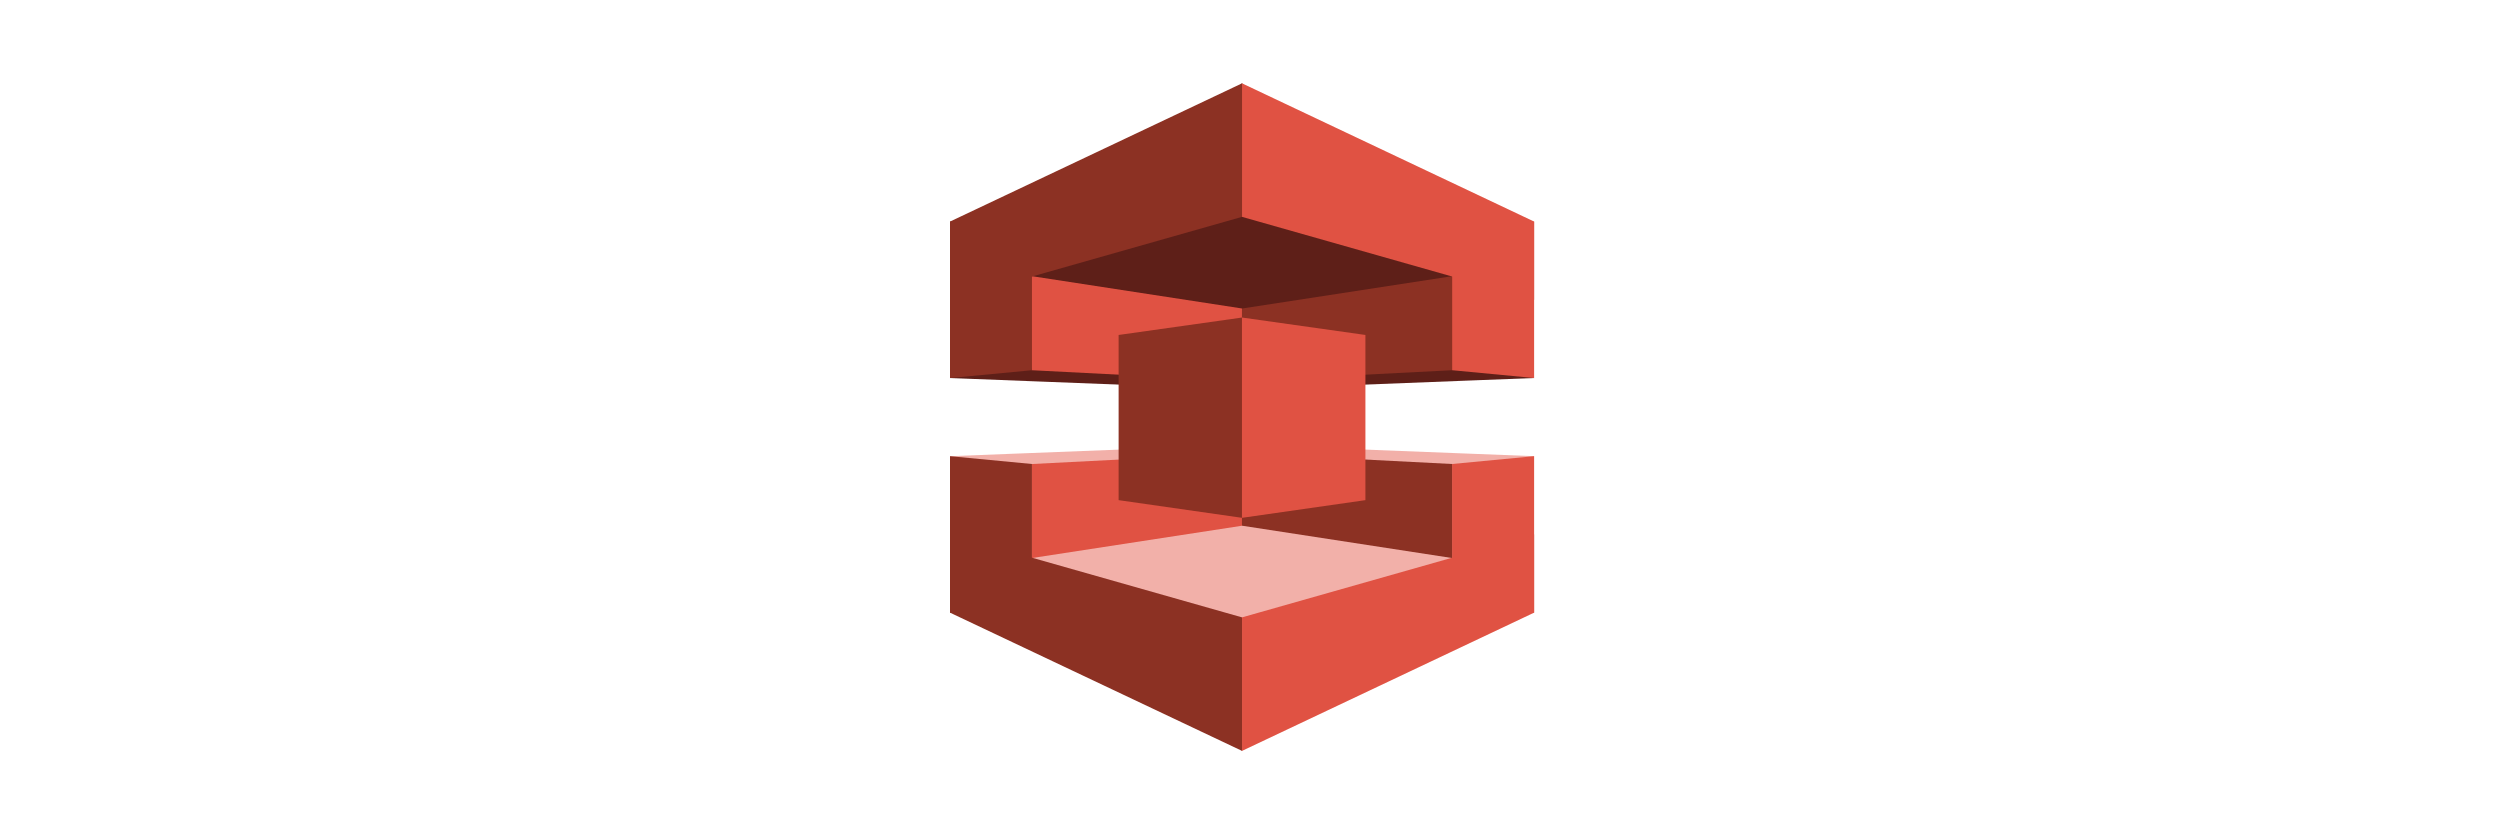 <svg xmlns="http://www.w3.org/2000/svg" xmlns:xlink="http://www.w3.org/1999/xlink" width="150" height="50" viewBox="0 0 150 50">
  <rect x="0" y="0" width="150" height="50" fill="#808080" stroke="none"/>
  <defs>
    <clipPath id="clip-AWS_Snow_Family">
      <rect width="150" height="50"/>
    </clipPath>
  </defs>
  <g id="AWS_Snow_Family" data-name="AWS Snow Family" clip-path="url(#clip-AWS_Snow_Family)">
    <rect width="150" height="50" fill="#fff"/>
    <rect id="Rectangle_14797" data-name="Rectangle 14797" width="150" height="50" fill="#fff"/>
    <g id="aws-snowball" transform="translate(57 5)">
      <g id="Group_26434" data-name="Group 26434" transform="translate(0 9.481)">
        <path id="Path_80844" data-name="Path 80844" d="M34.994,27.314l12.6-8.377,4.922,8.2L40.607,27.6l-5.613-.288Z" transform="translate(-17.474 -18.937)" fill="#5e1f18" fill-rule="evenodd"/>
        <path id="Path_80845" data-name="Path 80845" d="M17.521,28.8,4.917,21.9,0,28.619l11.907.464L17.52,28.8Z" transform="translate(0 -20.418)" fill="#5e1f18" fill-rule="evenodd"/>
      </g>
      <g id="Group_26435" data-name="Group 26435" transform="translate(0 21.907)">
        <path id="Path_80846" data-name="Path 80846" d="M17.521,44.044l-12.6,9.3L0,44.22l11.907-.464,5.613.288Z" transform="translate(0 -43.756)" fill="#f2b0a9" fill-rule="evenodd"/>
        <path id="Path_80847" data-name="Path 80847" d="M34.994,44.044l12.6,9.3L52.52,44.22l-11.913-.464-5.613.288Z" transform="translate(-17.474 -43.756)" fill="#f2b0a9" fill-rule="evenodd"/>
      </g>
      <path id="Path_80848" data-name="Path 80848" d="M60.169,25.485l4.922.469V16.566l-4.922,1.187Z" transform="translate(-30.044 -8.272)" fill="#e05243" fill-rule="evenodd"/>
      <path id="Path_80849" data-name="Path 80849" d="M24.546,19.79l17.836-.161v7.385l-12.6.645Z" transform="translate(-12.257 -9.801)" fill="#8c3123" fill-rule="evenodd"/>
      <path id="Path_80850" data-name="Path 80850" d="M60.169,45.152l4.922-.469v9.388l-4.922-.42Z" transform="translate(-30.044 -22.312)" fill="#e05243" fill-rule="evenodd"/>
      <path id="Path_80851" data-name="Path 80851" d="M26.111,52.059l17.051-1.441V44.977l-12.6-.645-4.447,7.727Z" transform="translate(-13.038 -22.137)" fill="#8c3123" fill-rule="evenodd"/>
      <path id="Path_80852" data-name="Path 80852" d="M20.325,19.629l-14.709.093,2.1,7.293,12.6.645Z" transform="translate(-2.804 -9.801)" fill="#e05243" fill-rule="evenodd"/>
      <path id="Path_80853" data-name="Path 80853" d="M4.917,25.485,0,25.954V16.566l4.917.308Zm0,5.627L0,30.643v9.388l4.917-.489Z" transform="translate(0 -8.272)" fill="#8c3123" fill-rule="evenodd"/>
      <g id="Group_26436" data-name="Group 26436" transform="translate(4.917 14.053)">
        <path id="Path_80854" data-name="Path 80854" d="M22.424,52.734,9.82,50.618V44.977l12.6-.645v8.4Z" transform="translate(-9.82 -36.189)" fill="#e05243" fill-rule="evenodd"/>
        <path id="Path_80855" data-name="Path 80855" d="M35.422,29.113l-7.4-1.045-7,6.228,7,5.788,7.4-1.06Z" transform="translate(-15.414 -28.068)" fill="#e05243" fill-rule="evenodd"/>
      </g>
      <path id="Path_80856" data-name="Path 80856" d="M20.208,29.113l7.4-1.045V40.084l-7.4-1.06Z" transform="translate(-10.091 -14.015)" fill="#8c3123" fill-rule="evenodd"/>
      <path id="Path_80857" data-name="Path 80857" d="M35.028,11.571l-12.6,1.939L9.82,11.571,22.424,0l12.6,11.571Z" transform="translate(-4.903)" fill="#5e1f18" fill-rule="evenodd"/>
      <path id="Path_80858" data-name="Path 80858" d="M35.028,54.954l-12.6-1.939L9.82,54.954l12.6,11.571,12.6-11.571Z" transform="translate(-4.903 -26.472)" fill="#f2b0a9" fill-rule="evenodd"/>
      <path id="Path_80859" data-name="Path 80859" d="M52.521,54.059,34.995,59.036v8.011l17.526-8.294Z" transform="translate(-17.474 -26.994)" fill="#e05243" fill-rule="evenodd"/>
      <path id="Path_80860" data-name="Path 80860" d="M0,54.059l17.521,4.977v8.011L0,58.753Z" transform="translate(0 -26.994)" fill="#8c3123" fill-rule="evenodd"/>
      <path id="Path_80861" data-name="Path 80861" d="M52.521,12.988,34.995,8.011V0L52.521,8.294v4.694Z" transform="translate(-17.474)" fill="#e05243" fill-rule="evenodd"/>
      <path id="Path_80862" data-name="Path 80862" d="M0,12.988,17.521,8.011V0L0,8.294v4.694Z" fill="#8c3123" fill-rule="evenodd"/>
    </g>
  </g>
</svg>
